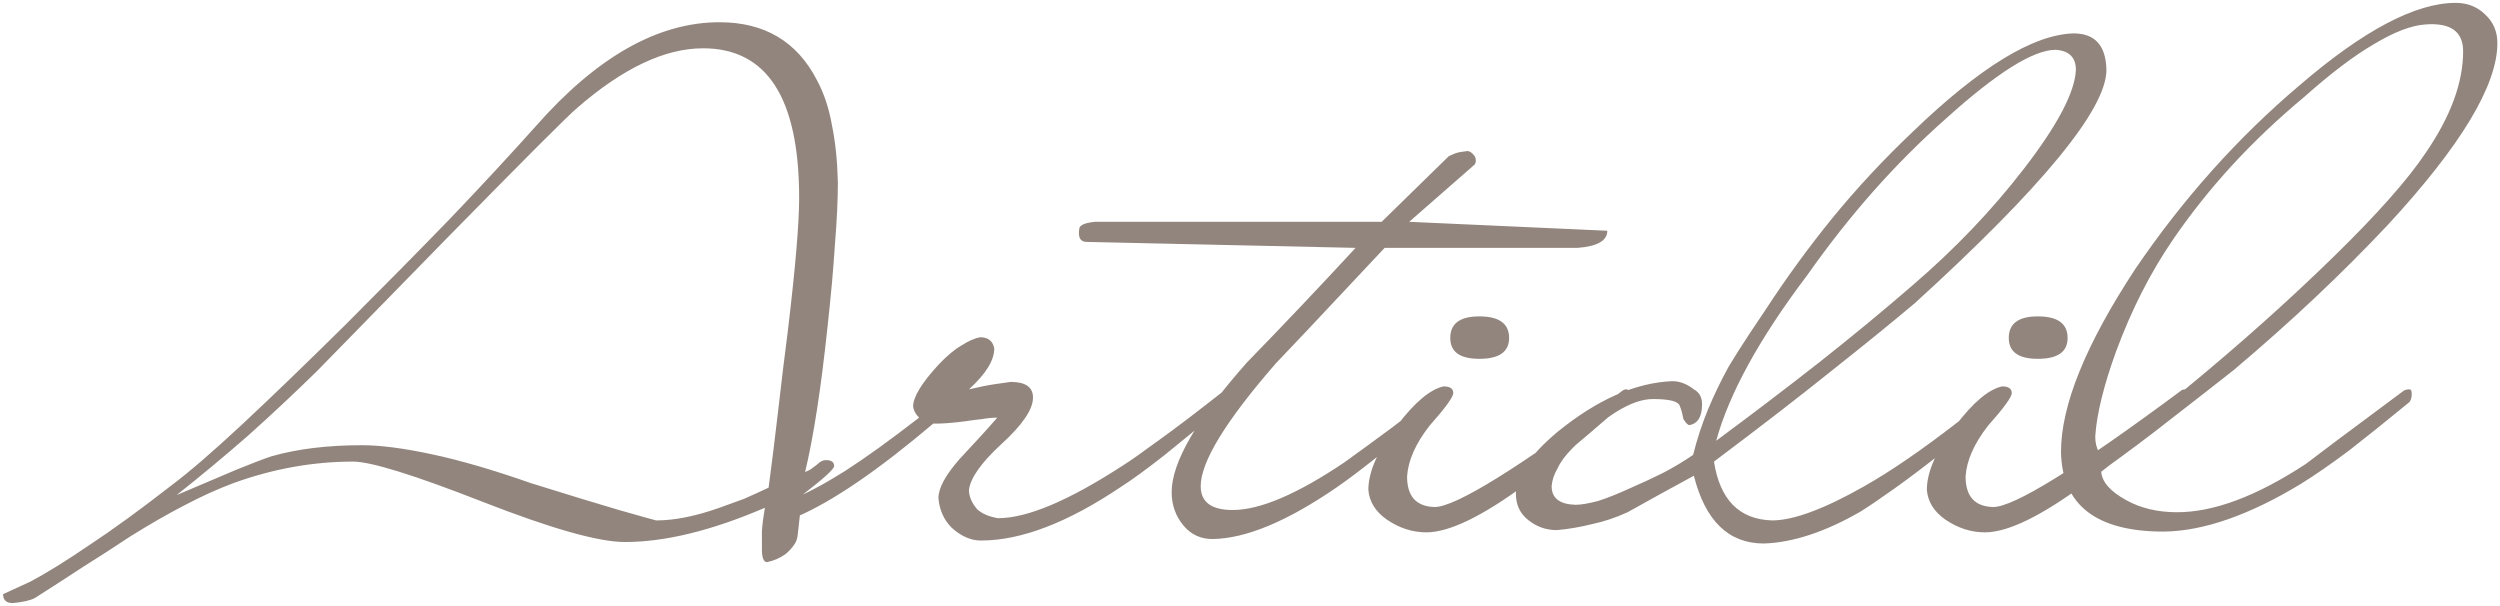 <?xml version="1.0" encoding="UTF-8"?> <svg xmlns="http://www.w3.org/2000/svg" width="470" height="114" viewBox="0 0 470 114" fill="none"><path d="M157.52 34.28C157.52 37.547 157.333 41.467 156.96 46.04C156.68 50.52 156.213 55.7 155.56 61.58C154.347 73.06 152.947 82.113 151.36 88.74C151.827 88.553 152.2 88.367 152.48 88.18C152.76 87.993 153.133 87.713 153.6 87.34C154.16 86.78 154.72 86.5 155.28 86.5C156.307 86.5 156.82 86.873 156.82 87.62C156.82 88.18 154.813 90 150.8 93.08L149.96 100.64C149.867 101.387 149.633 101.993 149.26 102.46C148.887 103.02 148.373 103.58 147.72 104.14C146.693 104.887 145.527 105.4 144.22 105.68C143.567 105.68 143.24 104.887 143.24 103.3C143.24 102.273 143.24 101.107 143.24 99.8C143.333 98.493 143.52 97.047 143.8 95.46C133.813 99.753 125.04 101.9 117.48 101.9C112.533 101.9 103.62 99.38 90.74 94.34C77.86 89.3 69.74 86.78 66.38 86.78C58.82 86.78 51.307 88.133 43.84 90.84C40.853 91.96 37.773 93.36 34.6 95.04C31.52 96.627 28.113 98.587 24.38 100.92C21.58 102.787 18.687 104.653 15.7 106.52C12.713 108.48 9.68 110.44 6.6 112.4C5.76 112.867 4.36 113.193 2.4 113.38C1.187 113.38 0.58 112.82 0.58 111.7C0.58 111.7 2.307 110.907 5.76 109.32C8.747 107.733 12.433 105.447 16.82 102.46C21.207 99.567 26.34 95.833 32.22 91.26C35.58 88.74 39.967 84.96 45.38 79.92C50.793 74.88 57.327 68.58 64.98 61.02C72.26 53.74 78.84 47.067 84.72 41C90.6 34.84 95.92 29.1 100.68 23.78C112.16 10.713 123.687 4.18 135.26 4.18C143.753 4.18 149.867 7.82 153.6 15.1C154.907 17.527 155.84 20.327 156.4 23.5C157.053 26.673 157.427 30.267 157.52 34.28ZM150.24 37.22C150.24 18.46 144.22 9.08 132.18 9.08C124.993 9.08 117.107 12.813 108.52 20.28C107.027 21.493 98.813 29.707 83.88 44.92C75.947 53.04 69.973 59.153 65.96 63.26C61.947 67.367 59.8 69.56 59.52 69.84C55.227 74.04 50.887 78.1 46.5 82.02C42.113 85.847 37.68 89.533 33.2 93.08C37.773 91.12 41.507 89.533 44.4 88.32C47.387 87.107 49.58 86.267 50.98 85.8C55.833 84.4 61.527 83.7 68.06 83.7C71.513 83.7 75.853 84.26 81.08 85.38C86.4 86.5 92.653 88.32 99.84 90.84C107.027 93.08 112.533 94.76 116.36 95.88C120.28 97 122.613 97.653 123.36 97.84C126.813 97.84 130.78 97.047 135.26 95.46C136.847 94.9 138.387 94.34 139.88 93.78C141.373 93.127 142.913 92.427 144.5 91.68C145.153 86.733 145.76 81.833 146.32 76.98C146.88 72.033 147.487 67.04 148.14 62C149.54 50.24 150.24 41.98 150.24 37.22ZM232.005 73.76C232.005 74.04 231.959 74.32 231.865 74.6C231.865 74.787 231.725 75.02 231.445 75.3C226.592 79.313 222.439 82.72 218.985 85.52C215.532 88.227 212.779 90.233 210.725 91.54C200.739 98.26 191.965 101.62 184.405 101.62C182.539 101.62 180.719 100.827 178.945 99.24C177.452 97.747 176.612 95.88 176.425 93.64C176.425 91.773 177.732 89.347 180.345 86.36C181.559 85.053 182.725 83.793 183.845 82.58C185.059 81.273 186.272 79.92 187.485 78.52C186.552 78.52 185.572 78.613 184.545 78.8C183.612 78.893 182.539 79.033 181.325 79.22C179.085 79.5 177.312 79.64 176.005 79.64H175.445C165.085 88.413 156.545 94.247 149.825 97.14C148.239 97.14 147.445 96.907 147.445 96.44C147.445 95.693 147.865 94.853 148.705 93.92C151.412 92.893 154.772 91.12 158.785 88.6C162.705 86.08 167.372 82.72 172.785 78.52C172.132 77.867 171.759 77.167 171.665 76.42C171.665 74.647 173.252 72.033 176.425 68.58C178.012 66.9 179.459 65.687 180.765 64.94C182.072 64.1 183.239 63.587 184.265 63.4C185.759 63.4 186.645 64.1 186.925 65.5C186.925 67.74 185.339 70.307 182.165 73.2C184.125 72.733 185.759 72.407 187.065 72.22C188.372 72.033 189.352 71.893 190.005 71.8C192.805 71.8 194.205 72.78 194.205 74.74C194.205 76.98 192.199 79.92 188.185 83.56C184.452 87.013 182.445 89.86 182.165 92.1C182.165 93.313 182.679 94.527 183.705 95.74C184.639 96.58 185.945 97.14 187.625 97.42C193.132 97.42 200.972 94.107 211.145 87.48C212.359 86.733 214.552 85.193 217.725 82.86C220.992 80.527 225.285 77.26 230.605 73.06H231.445C231.819 73.06 232.005 73.293 232.005 73.76ZM302.172 43.38C302.172 45.247 300.305 46.32 296.572 46.6H289.712H260.312C247.712 60.04 240.898 67.273 239.872 68.3C230.445 79.127 225.732 86.827 225.732 91.4C225.732 94.387 227.738 95.88 231.752 95.88C236.885 95.88 243.885 92.893 252.752 86.92C255.738 84.773 258.678 82.627 261.572 80.48C264.558 78.24 267.592 75.907 270.672 73.48C270.765 73.293 271.045 73.2 271.512 73.2C271.792 73.2 271.978 73.527 272.072 74.18C272.072 74.74 271.885 75.253 271.512 75.72C266.658 79.64 262.552 82.953 259.192 85.66C255.925 88.273 253.265 90.28 251.212 91.68C241.972 98.027 234.225 101.247 227.972 101.34C225.732 101.34 223.912 100.5 222.512 98.82C221.018 97.047 220.272 94.947 220.272 92.52C220.272 86.92 224.985 78.8 234.412 68.16C237.865 64.613 241.272 61.067 244.632 57.52C247.992 53.973 251.398 50.333 254.852 46.6L204.312 45.48C203.098 45.48 202.632 44.64 202.912 42.96C203.005 42.307 203.985 41.887 205.852 41.7H259.752L272.352 29.38C272.725 29.193 273.145 29.007 273.612 28.82C274.172 28.633 274.918 28.493 275.852 28.4C276.318 28.4 276.785 28.727 277.252 29.38C277.532 29.94 277.532 30.453 277.252 30.92L264.932 41.7L302.172 43.38ZM283.71 63.54C283.71 66.153 281.844 67.46 278.11 67.46C274.47 67.46 272.65 66.153 272.65 63.54C272.65 60.833 274.47 59.48 278.11 59.48C281.844 59.48 283.71 60.833 283.71 63.54ZM306.53 74.04C306.53 74.6 306.297 75.067 305.83 75.44C300.79 79.827 296.73 83.28 293.65 85.8C290.57 88.32 288.33 90.047 286.93 90.98C278.717 97.047 272.464 100.08 268.17 100.08C265.557 100.08 263.084 99.287 260.75 97.7C258.604 96.207 257.437 94.34 257.25 92.1C257.25 88.647 259.07 84.587 262.71 79.92C265.977 75.627 268.87 73.2 271.39 72.64C272.604 72.64 273.21 73.06 273.21 73.9C273.21 74.647 271.717 76.7 268.73 80.06C266.117 83.42 264.717 86.593 264.53 89.58C264.53 93.313 266.257 95.227 269.71 95.32C273.63 95.32 285.39 88.04 304.99 73.48C305.177 73.293 305.457 73.2 305.83 73.2C306.11 73.2 306.344 73.48 306.53 74.04ZM396.007 13.14C396.007 20.513 384.013 35.12 360.027 56.96C355.827 60.507 350.6 64.753 344.347 69.7C338.187 74.647 330.813 80.34 322.227 86.78C323.347 93.967 326.987 97.653 333.147 97.84C337.16 97.84 342.947 95.693 350.507 91.4C355.453 88.6 361.24 84.633 367.867 79.5C373.187 75.3 375.987 73.2 376.267 73.2C376.827 73.2 377.107 73.573 377.107 74.32C377.107 74.973 373.28 78.427 365.627 84.68C362.08 87.48 359 89.813 356.387 91.68C353.773 93.547 351.58 95.04 349.807 96.16C343.18 99.987 337.113 101.993 331.607 102.18C324.98 102.18 320.593 97.933 318.447 89.44C316.393 90.56 314.34 91.68 312.287 92.8C310.233 93.92 308.133 95.087 305.987 96.3C303.747 97.327 301.507 98.073 299.267 98.54C297.027 99.1 294.833 99.473 292.687 99.66C290.633 99.66 288.813 99.007 287.227 97.7C285.733 96.487 284.987 94.853 284.987 92.8C284.987 89.44 287.6 85.567 292.827 81.18C300.293 75.113 307.48 71.94 314.387 71.66C315.787 71.66 317.14 72.173 318.447 73.2C319.473 73.76 319.987 74.693 319.987 76C319.987 78.333 319.193 79.64 317.607 79.92C317.327 79.92 316.953 79.547 316.487 78.8C316.393 78.333 316.3 77.913 316.207 77.54C316.113 77.167 315.973 76.747 315.787 76.28C315.507 75.44 313.827 75.02 310.747 75.02C306.827 75.02 301.787 78.1 295.627 84.26C294.32 85.567 293.387 86.827 292.827 88.04C292.173 89.16 291.8 90.28 291.707 91.4C291.707 93.64 293.2 94.807 296.187 94.9C297.213 94.9 298.613 94.667 300.387 94.2C302.16 93.64 304.26 92.8 306.687 91.68C308.833 90.747 310.84 89.813 312.707 88.88C314.667 87.853 316.533 86.733 318.307 85.52C319.053 82.533 319.987 79.687 321.107 76.98C322.227 74.273 323.533 71.567 325.027 68.86C325.213 68.58 325.82 67.6 326.847 65.92C327.967 64.147 329.6 61.673 331.747 58.5C335.76 52.34 340.007 46.507 344.487 41C349.06 35.4 354.1 29.987 359.607 24.76C372.207 12.627 382.287 6.467 389.847 6.28C393.86 6.28 395.913 8.567 396.007 13.14ZM390.267 13.14C390.267 10.807 389.007 9.547 386.487 9.36C382.287 9.36 375.427 13.653 365.907 22.24C361.147 26.44 356.573 31.013 352.187 35.96C347.893 40.813 343.74 46.087 339.727 51.78C330.767 63.633 325.073 73.993 322.647 82.86C329.46 77.82 335.9 72.92 341.967 68.16C348.127 63.307 354.007 58.453 359.607 53.6C367.54 46.787 374.493 39.507 380.467 31.76C386.813 23.547 390.08 17.34 390.267 13.14ZM388.71 63.54C388.71 66.153 386.844 67.46 383.11 67.46C379.47 67.46 377.65 66.153 377.65 63.54C377.65 60.833 379.47 59.48 383.11 59.48C386.844 59.48 388.71 60.833 388.71 63.54ZM411.53 74.04C411.53 74.6 411.297 75.067 410.83 75.44C405.79 79.827 401.73 83.28 398.65 85.8C395.57 88.32 393.33 90.047 391.93 90.98C383.717 97.047 377.464 100.08 373.17 100.08C370.557 100.08 368.084 99.287 365.75 97.7C363.604 96.207 362.437 94.34 362.25 92.1C362.25 88.647 364.07 84.587 367.71 79.92C370.977 75.627 373.87 73.2 376.39 72.64C377.604 72.64 378.21 73.06 378.21 73.9C378.21 74.647 376.717 76.7 373.73 80.06C371.117 83.42 369.717 86.593 369.53 89.58C369.53 93.313 371.257 95.227 374.71 95.32C378.63 95.32 390.39 88.04 409.99 73.48C410.177 73.293 410.457 73.2 410.83 73.2C411.11 73.2 411.344 73.48 411.53 74.04ZM469.507 8.1C469.507 16.033 462.647 27.42 448.927 42.26C440.34 51.407 430.68 60.507 419.947 69.56C416.4 72.36 412.573 75.347 408.467 78.52C404.453 81.693 399.973 85.053 395.027 88.6C395.12 90.56 396.707 92.38 399.787 94.06C402.493 95.553 405.667 96.3 409.307 96.3C416.213 96.3 424.287 93.267 433.527 87.2C433.993 86.827 435.72 85.52 438.707 83.28C441.693 81.04 446.08 77.773 451.867 73.48C452.147 73.293 452.52 73.2 452.987 73.2C453.267 73.2 453.407 73.48 453.407 74.04C453.407 74.693 453.267 75.207 452.987 75.58C448.787 79.033 445.007 82.067 441.647 84.68C438.287 87.2 435.253 89.3 432.547 90.98C422.84 96.86 414.253 99.847 406.787 99.94C394.093 99.94 387.653 94.947 387.467 84.96C387.467 76.187 392.133 64.707 401.467 50.52C410.427 37.36 420.693 25.88 432.267 16.08C444.307 5.72 454.107 0.54 461.667 0.54C463.907 0.54 465.773 1.287 467.267 2.78C468.76 4.18 469.507 5.953 469.507 8.1ZM463.067 9.64C463.067 5.907 460.687 4.227 455.927 4.6C453.313 4.787 450.14 6 446.407 8.24C442.673 10.387 438.287 13.7 433.247 18.18C428.207 22.38 423.633 26.72 419.527 31.2C415.513 35.587 411.873 40.16 408.607 44.92C404.313 51.173 400.72 58.22 397.827 66.06C395.493 72.5 394.187 77.82 393.907 82.02C393.907 83.233 394.14 84.213 394.607 84.96C397.127 83.747 402.633 79.733 411.127 72.92C421.207 64.613 430.447 56.353 438.847 48.14C446.967 40.207 452.707 33.72 456.067 28.68C460.733 21.867 463.067 15.52 463.067 9.64Z" fill="#92857D"></path></svg> 
